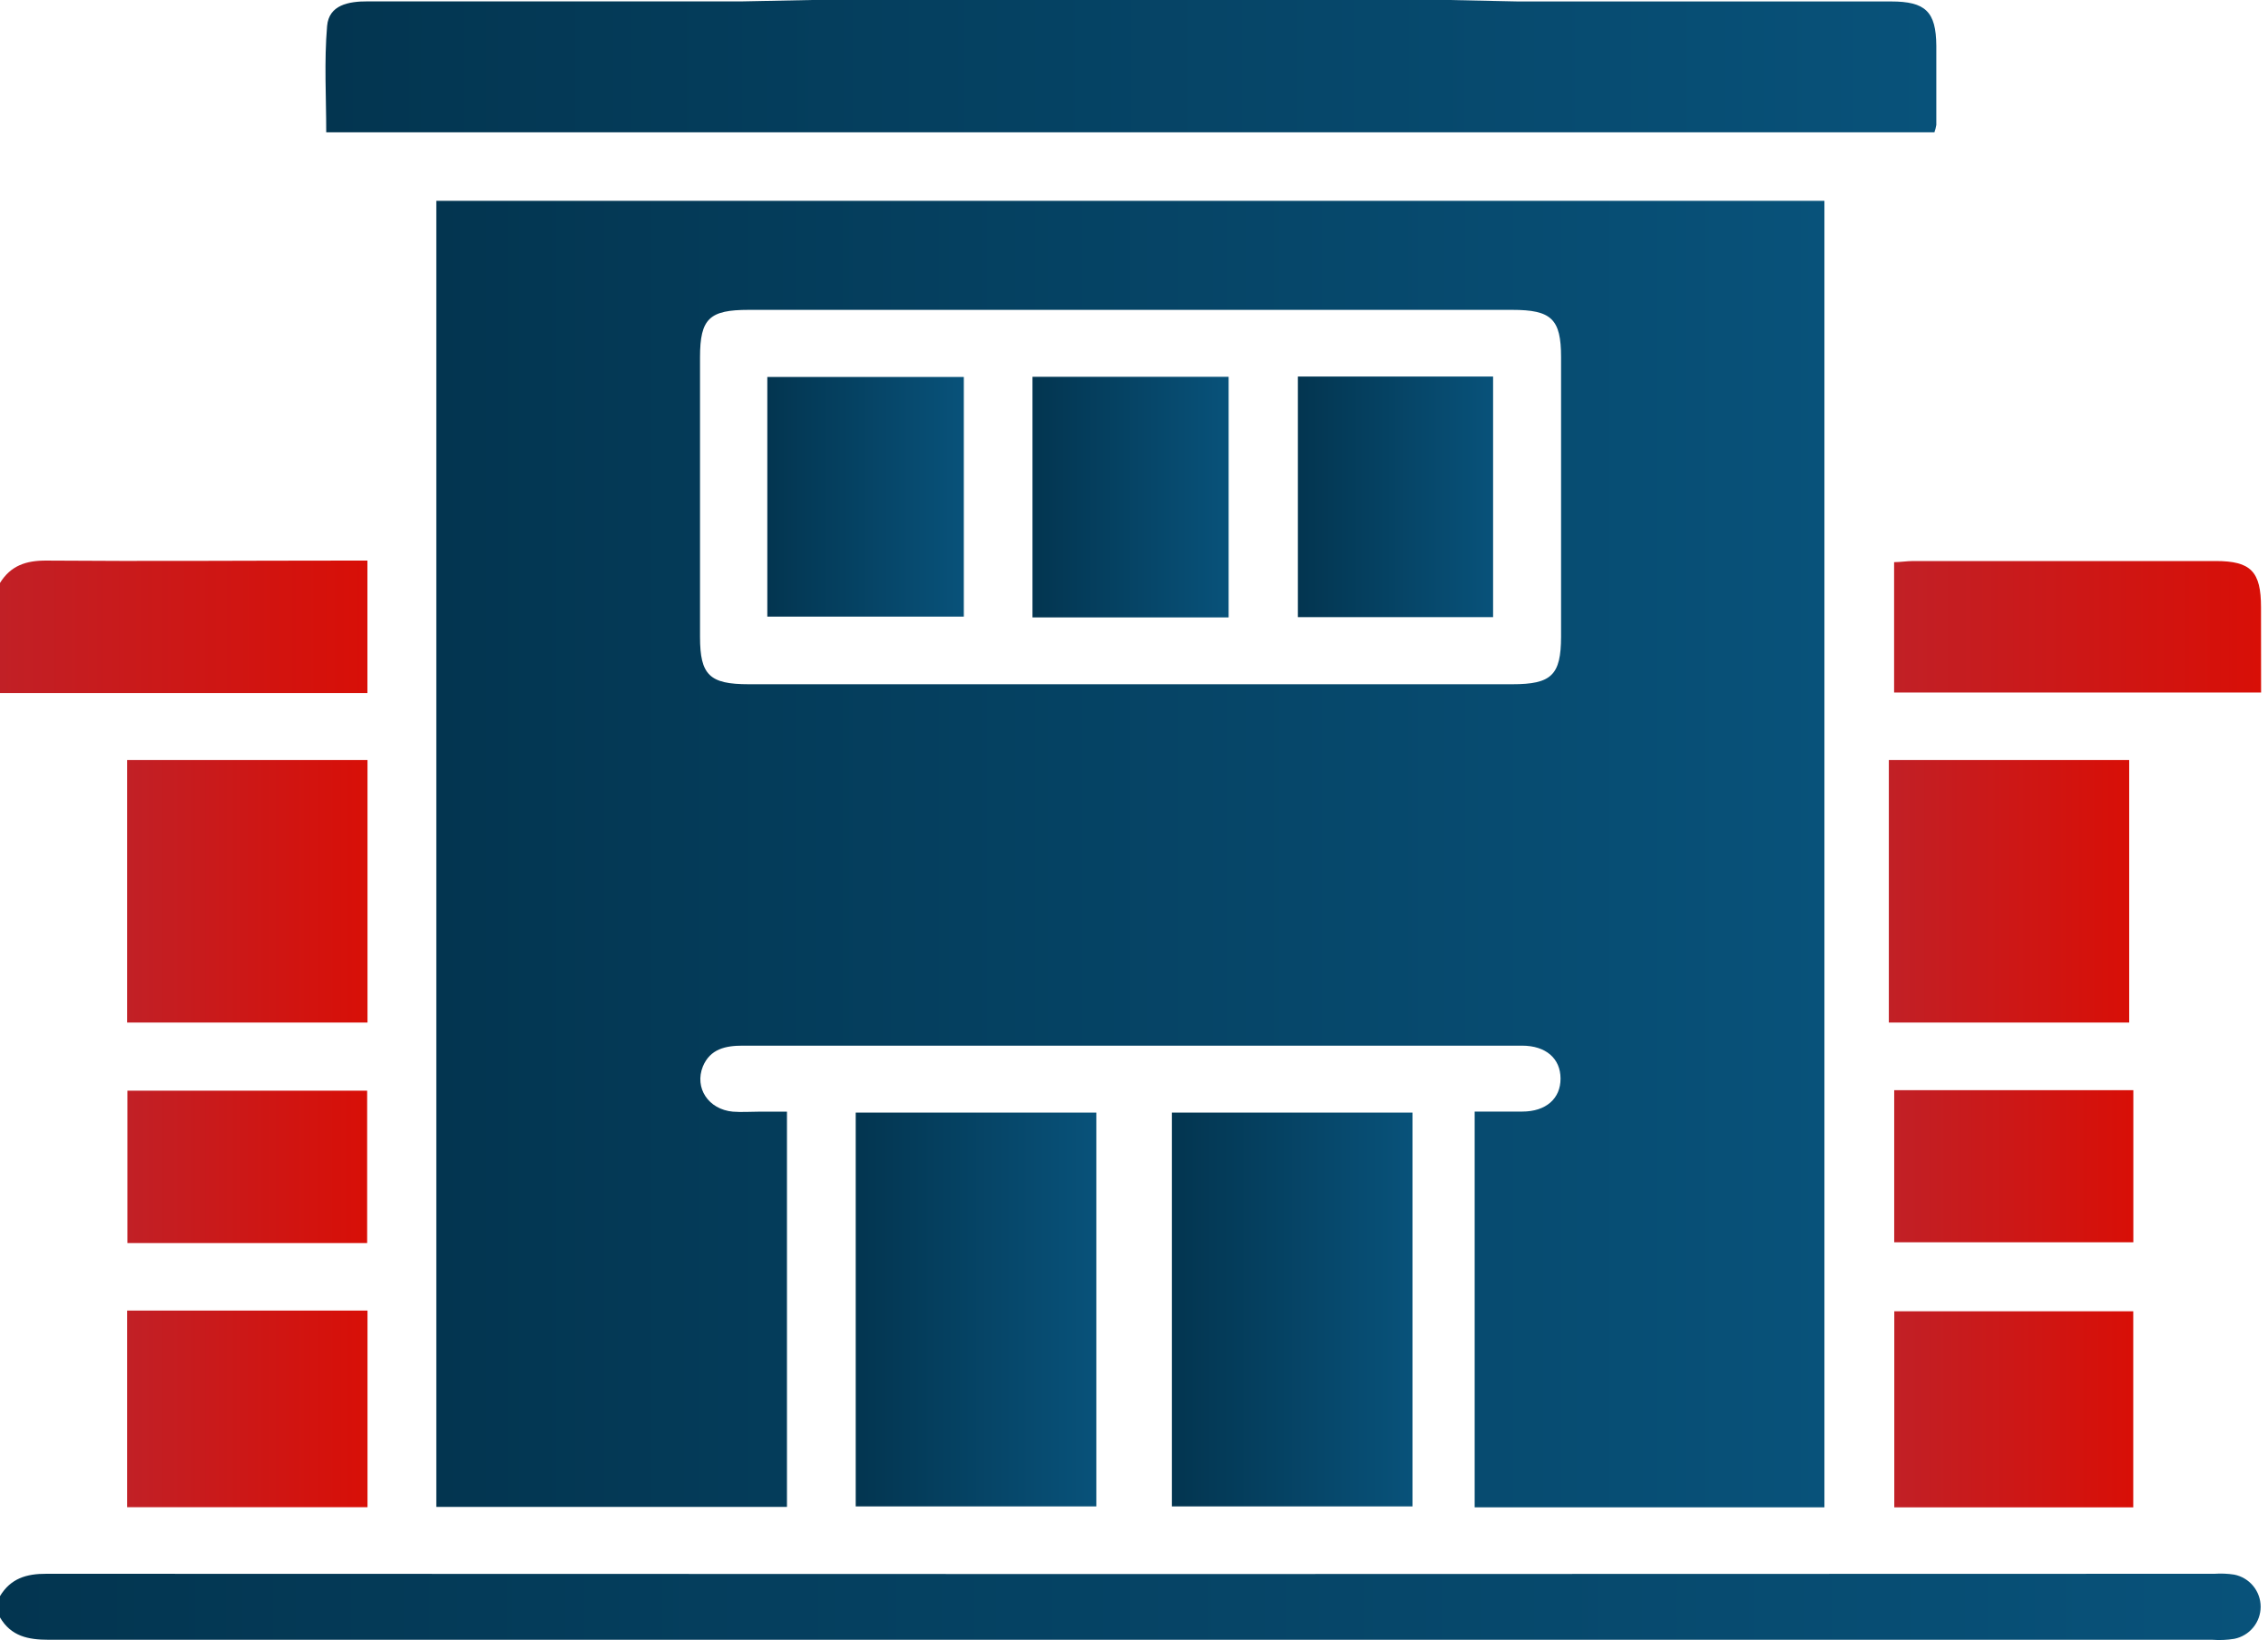 <svg width="112" height="81" viewBox="0 0 112 81" fill="none" xmlns="http://www.w3.org/2000/svg">
<path d="M40.078 0H71.559L74.963 0.072H93.387C95.089 0.072 95.608 0.577 95.621 2.258C95.621 3.561 95.621 4.868 95.621 6.171C95.601 6.295 95.57 6.417 95.527 6.536H16.11C16.11 4.787 16.004 3.026 16.153 1.286C16.242 0.246 17.208 0.064 18.161 0.068C23.901 0.068 29.642 0.068 35.382 0.068H36.658L40.078 0Z" fill="url(#paint0_linear_3552_7434)"/>
<path d="M-6.10352e-05 78.831C0.527 77.961 1.297 77.723 2.297 77.728C37.987 77.745 73.674 77.745 109.358 77.728C109.684 77.705 110.012 77.72 110.336 77.77C110.703 77.844 111.033 78.042 111.27 78.331C111.507 78.62 111.637 78.982 111.637 79.355C111.637 79.729 111.507 80.091 111.27 80.379C111.033 80.668 110.703 80.867 110.336 80.94C109.978 80.999 109.613 81.014 109.251 80.987C73.635 80.987 38.021 80.987 2.408 80.987C1.387 80.987 0.544 80.813 -6.10352e-05 79.883L-6.10352e-05 78.831Z" fill="url(#paint1_linear_3552_7434)"/>
<path d="M-6.10352e-05 28.791C0.527 27.942 1.276 27.679 2.297 27.687C7.202 27.726 12.107 27.687 17.012 27.687H18.144V34.231H-6.10352e-05V28.791Z" fill="url(#paint2_linear_3552_7434)"/>
<path d="M90.095 74.447H72.823V54.9C73.601 54.9 74.388 54.9 75.171 54.9C76.354 54.9 77.069 54.25 77.064 53.266C77.06 52.281 76.345 51.644 75.158 51.644C67.421 51.644 59.683 51.644 51.943 51.644C46.838 51.644 41.767 51.644 36.679 51.644C35.829 51.644 35.071 51.806 34.71 52.671C34.284 53.732 34.982 54.793 36.19 54.904C36.616 54.938 37.062 54.904 37.501 54.904H38.862V74.426H21.547V9.918H90.095V74.447ZM55.827 15.304H36.973C35.037 15.304 34.569 15.728 34.569 17.646C34.569 22.252 34.569 26.855 34.569 31.456C34.569 33.344 35.042 33.794 36.977 33.794H74.682C76.618 33.794 77.085 33.344 77.09 31.448C77.09 26.847 77.09 22.245 77.09 17.642C77.09 15.753 76.613 15.304 74.678 15.304H55.827Z" fill="url(#paint3_linear_3552_7434)"/>
<path d="M42.257 54.95H54.139V74.4H42.257V54.95Z" fill="url(#paint4_linear_3552_7434)"/>
<path d="M57.872 54.95H69.754V74.4H57.872V54.95Z" fill="url(#paint5_linear_3552_7434)"/>
<path d="M6.279 50.503V37.538H18.148V50.503H6.279Z" fill="url(#paint6_linear_3552_7434)"/>
<path d="M93.276 50.503V37.538H105.145V50.503H93.276Z" fill="url(#paint7_linear_3552_7434)"/>
<path d="M18.148 64.728V74.439H6.279V64.728H18.148Z" fill="url(#paint8_linear_3552_7434)"/>
<path d="M105.346 74.447H93.545V64.763H105.346V74.447Z" fill="url(#paint9_linear_3552_7434)"/>
<path d="M111.659 34.202H93.536V27.764C93.851 27.764 94.166 27.709 94.481 27.709C99.458 27.709 104.437 27.709 109.417 27.709C111.153 27.709 111.655 28.222 111.655 29.996C111.659 31.363 111.659 32.733 111.659 34.202Z" fill="url(#paint10_linear_3552_7434)"/>
<path d="M18.131 61.393H6.292V53.868H18.131V61.393Z" fill="url(#paint11_linear_3552_7434)"/>
<path d="M93.541 53.843H105.35V61.355H93.541V53.843Z" fill="url(#paint12_linear_3552_7434)"/>
<path d="M37.892 18.618H47.596V30.454H37.892V18.618Z" fill="url(#paint13_linear_3552_7434)"/>
<path d="M60.673 18.61V30.493H50.986V18.61H60.673Z" fill="url(#paint14_linear_3552_7434)"/>
<path d="M64.093 18.597H73.733V30.48H64.093V18.597Z" fill="url(#paint15_linear_3552_7434)"/>
<defs>
<linearGradient id="paint0_linear_3552_7434" x1="16.074" y1="3.268" x2="95.621" y2="3.268" gradientUnits="userSpaceOnUse">
<stop stop-color="#033550"/>
<stop offset="1" stop-color="#08527A"/>
</linearGradient>
<linearGradient id="paint1_linear_3552_7434" x1="-6.10352e-05" y1="79.359" x2="111.637" y2="79.359" gradientUnits="userSpaceOnUse">
<stop stop-color="#033550"/>
<stop offset="1" stop-color="#08527A"/>
</linearGradient>
<linearGradient id="paint2_linear_3552_7434" x1="-6.10352e-05" y1="30.959" x2="18.144" y2="30.959" gradientUnits="userSpaceOnUse">
<stop stop-color="#C12026"/>
<stop offset="1" stop-color="#D80F07"/>
</linearGradient>
<linearGradient id="paint3_linear_3552_7434" x1="21.547" y1="42.182" x2="90.095" y2="42.182" gradientUnits="userSpaceOnUse">
<stop stop-color="#033550"/>
<stop offset="1" stop-color="#08527A"/>
</linearGradient>
<linearGradient id="paint4_linear_3552_7434" x1="42.257" y1="64.675" x2="54.139" y2="64.675" gradientUnits="userSpaceOnUse">
<stop stop-color="#033550"/>
<stop offset="1" stop-color="#08527A"/>
</linearGradient>
<linearGradient id="paint5_linear_3552_7434" x1="57.872" y1="64.675" x2="69.754" y2="64.675" gradientUnits="userSpaceOnUse">
<stop stop-color="#033550"/>
<stop offset="1" stop-color="#08527A"/>
</linearGradient>
<linearGradient id="paint6_linear_3552_7434" x1="6.279" y1="44.02" x2="18.148" y2="44.02" gradientUnits="userSpaceOnUse">
<stop stop-color="#C12026"/>
<stop offset="1" stop-color="#D80F07"/>
</linearGradient>
<linearGradient id="paint7_linear_3552_7434" x1="93.276" y1="44.02" x2="105.145" y2="44.02" gradientUnits="userSpaceOnUse">
<stop stop-color="#C12026"/>
<stop offset="1" stop-color="#D80F07"/>
</linearGradient>
<linearGradient id="paint8_linear_3552_7434" x1="6.279" y1="69.584" x2="18.148" y2="69.584" gradientUnits="userSpaceOnUse">
<stop stop-color="#C12026"/>
<stop offset="1" stop-color="#D80F07"/>
</linearGradient>
<linearGradient id="paint9_linear_3552_7434" x1="93.545" y1="69.605" x2="105.346" y2="69.605" gradientUnits="userSpaceOnUse">
<stop stop-color="#C12026"/>
<stop offset="1" stop-color="#D80F07"/>
</linearGradient>
<linearGradient id="paint10_linear_3552_7434" x1="93.536" y1="30.955" x2="111.659" y2="30.955" gradientUnits="userSpaceOnUse">
<stop stop-color="#C12026"/>
<stop offset="1" stop-color="#D80F07"/>
</linearGradient>
<linearGradient id="paint11_linear_3552_7434" x1="6.292" y1="57.631" x2="18.131" y2="57.631" gradientUnits="userSpaceOnUse">
<stop stop-color="#C12026"/>
<stop offset="1" stop-color="#D80F07"/>
</linearGradient>
<linearGradient id="paint12_linear_3552_7434" x1="93.541" y1="57.599" x2="105.35" y2="57.599" gradientUnits="userSpaceOnUse">
<stop stop-color="#C12026"/>
<stop offset="1" stop-color="#D80F07"/>
</linearGradient>
<linearGradient id="paint13_linear_3552_7434" x1="37.892" y1="24.536" x2="47.596" y2="24.536" gradientUnits="userSpaceOnUse">
<stop stop-color="#033550"/>
<stop offset="1" stop-color="#08527A"/>
</linearGradient>
<linearGradient id="paint14_linear_3552_7434" x1="50.986" y1="24.551" x2="60.673" y2="24.551" gradientUnits="userSpaceOnUse">
<stop stop-color="#033550"/>
<stop offset="1" stop-color="#08527A"/>
</linearGradient>
<linearGradient id="paint15_linear_3552_7434" x1="64.093" y1="24.538" x2="73.733" y2="24.538" gradientUnits="userSpaceOnUse">
<stop stop-color="#033550"/>
<stop offset="1" stop-color="#08527A"/>
</linearGradient>
</defs>
</svg>
